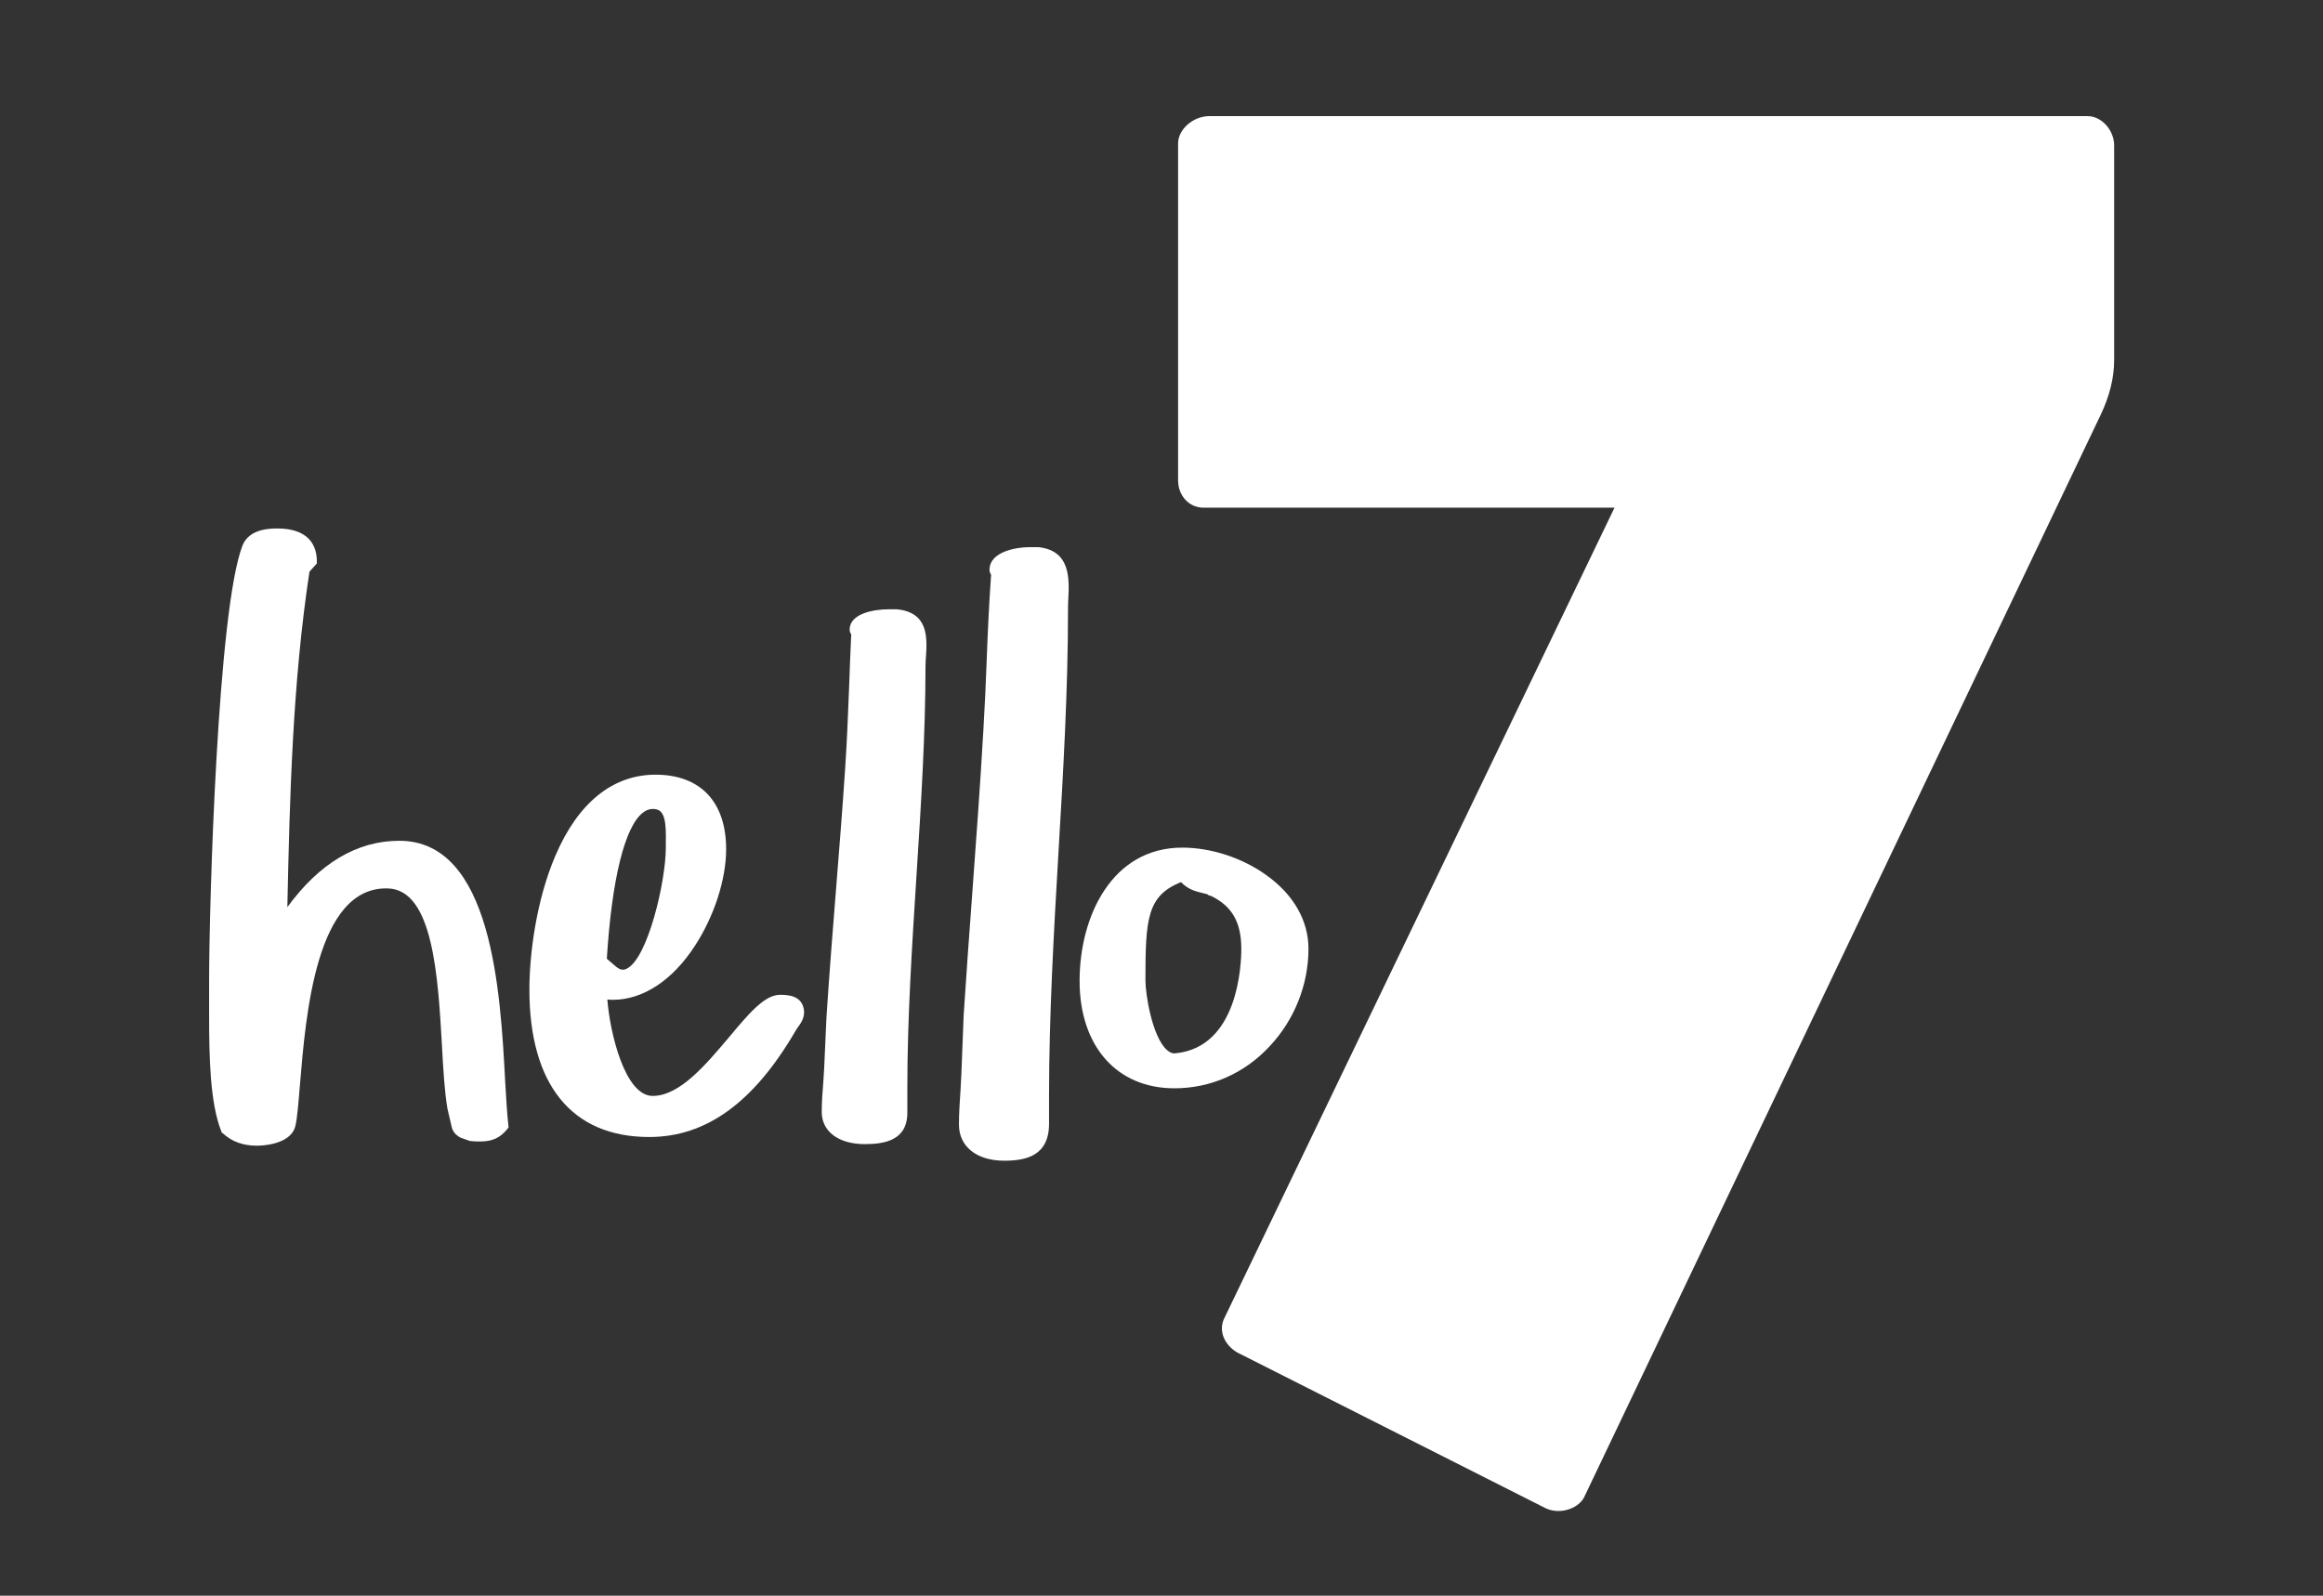<?xml version="1.0" encoding="utf-8"?>
<!-- Generator: Adobe Illustrator 19.0.0, SVG Export Plug-In . SVG Version: 6.00 Build 0)  -->
<svg version="1.1" id="Layer_1" xmlns="http://www.w3.org/2000/svg" xmlns:xlink="http://www.w3.org/1999/xlink" x="0px" y="0px"
	 viewBox="0 0 882 606" style="enable-background:new 0 0 882 606;" xml:space="preserve">
<rect x="0" y="0" width="882" height="606" fill="#333333" stroke="none"/>
<style type="text/css">
	.st0{fill:#FFFFFF;}
</style>
<g id="XMLID_15_">
	<g id="XMLID_2_">
		<path id="XMLID_4_" class="st0" d="M447.3,54.5c0-5.4,5.7-10.4,11.9-10.4h333.4c5.4,0,10.1,5.4,10.1,11.1v81.6
			c0,6.8-1.8,13.7-5,20.5L601.8,567.9c-1.8,4.7-9,7.5-14.7,5l-116-58.6c-5.7-2.5-9-8.6-6.1-14l148-307.5H457
			c-5.7,0-9.7-4.7-9.7-10.4V54.5z"/>
	</g>
	<path id="XMLID_5_" class="st0" d="M190.8,427.4c-2.4,3-4.8,3.9-8.6,3.9c-3,0-7.4-0.3-8.6-3.6l0.3,0.3
		c-7.7-17.9,1.8-91.8-26.5-92.7c-36.6-1.2-33.7,76.9-37.2,92.1c-1.2,4.5-8.6,5.7-12.5,5.7c-4.5,0-8.3-1.2-11.6-4.2
		c-4.2-10.7-4.5-28.3-4.5-43.2c0-5.1,0-9.8,0-13.7c0-30.4,3.3-140.6,12.5-164.2c1.8-4.5,7.2-5.1,11.3-5.1c6.9,0,12.8,2.4,12.8,10.4
		l-2.7,3c-6.9,44.7-7.7,90.3-8.6,135.3c9.8-15.5,24.4-30.1,44.7-30.1C191.1,321.3,187.8,400,190.8,427.4z"/>
	<path id="XMLID_7_" class="st0" d="M175,432.1c-1.5-0.7-2.8-1.9-3.4-3.7l-1.7-7.3c-1.1-6.4-1.6-14.8-2.1-24.1
		c-1.5-26.3-3.4-59.1-20.5-59.6c-27.3-0.9-31.2,48.1-33.4,74.4c-0.6,7.1-1,12.8-1.8,16c-1.9,7.1-13.2,7.3-14.5,7.3
		c-5.3,0-9.5-1.5-13-4.7l-0.4-0.3l-0.2-0.5c-4.3-10.9-4.6-28.4-4.6-44V372c0-28.1,3.2-140.7,12.7-164.9c2.6-6.4,10.6-6.4,13.3-6.4
		c9.6,0,14.9,4.4,14.9,12.5v0.8l-2.8,3.1c-6.4,42-7.5,85.3-8.4,127.4c12.2-16.7,26.5-25.2,42.5-25.2c35.2,0,38.4,57.2,40.2,91.3
		c0.4,6.6,0.7,12.2,1.2,16.6l0.1,0.9l-0.5,0.7c-2.7,3.3-5.6,4.7-10.3,4.7c-0.9,0-2.3,0-3.9-0.2L175,432.1z M87.7,427.7
		c2.6,2.3,5.8,3.3,9.9,3.3c3.9,0,9.7-1.3,10.5-4.1c0.7-2.9,1.1-8.4,1.7-15.3c2.2-27.7,6.4-79.3,37.6-78.3
		c20.9,0.7,22.9,35.5,24.5,63.5c0.7,12.8,1.4,24.9,3.8,30.4l0.3,0.6c1,0.9,3,1.4,6.2,1.4c3.1,0,4.8-0.6,6.5-2.5
		c-0.4-4.3-0.7-9.7-1.1-15.9c-1.8-32.7-4.8-87.4-36.1-87.4c-16.2,0-30.7,9.8-42.9,29.1l-4,6.3l0.2-7.7c0.9-44.5,1.8-90.5,8.7-135.3
		l0.1-0.6l2.5-2.8c-0.2-3.5-1.8-7.6-10.7-7.6c-5.4,0-8.4,1.2-9.4,3.8C86.6,232.2,83.5,344,83.5,372v13.7
		C83.5,400.6,83.9,417.3,87.7,427.7z"/>
	<g id="XMLID_24_">
		<path id="XMLID_1_" class="st0" d="M296,379.4c3.3,0,7.2,0.3,7.4,4.8c0,2.7-1.8,4.2-3,6.3c-11.6,20.3-28.6,39.6-53.9,39.6
			c-33.1,0-43.8-25.3-43.8-54.2c0-27.4,10.7-79.8,46.2-79.8c16.7,0,25,10.4,25,26.5c0,21.2-17,55.4-41.4,55.4l-3.9-0.3
			c0.3,10.1,5.7,40.2,19.1,40.2C267.4,417.8,284.3,379.4,296,379.4z M228.6,364.8l4.2,3.6c11.9,10.1,21.7-31,21.7-46.5
			c0-6,0.9-15.5-5.4-16.4C233.1,302.8,229.5,350.2,228.6,364.8z"/>
		<path id="XMLID_19_" class="st0" d="M246.5,431.8c-29.4,0-45.5-19.9-45.5-56c0-13.4,2.6-33.9,9.9-50.9c8.6-20.1,21.8-30.7,38-30.7
			c17,0,26.8,10.3,26.8,28.3c0,11.4-4.5,25.4-11.8,36.6c-8.6,13.3-19.8,20.6-31.3,20.6l-0.1,0l-1.9-0.1c0.9,12,6.5,36.6,17.2,36.6
			c10.3,0,20.2-11.9,29-22.3c7.2-8.6,13.4-16.1,19.3-16.1c2.6,0,8.8,0,9.2,6.4l0,0.1c0,2.5-1.2,4.2-2.2,5.6c-0.4,0.5-0.7,1-1,1.5
			C286.3,418.6,268.2,431.8,246.5,431.8z M248.9,297.7c-32.4,0-44.4,47.9-44.4,78.1c0,23.9,7.3,52.5,42,52.5
			c20.3,0,37.5-12.7,52.4-38.7c0.4-0.7,0.8-1.2,1.2-1.8c0.9-1.2,1.6-2.2,1.6-3.5c-0.2-2.4-1.5-3.1-5.7-3.1
			c-4.2,0-10.3,7.2-16.6,14.8c-9.2,11.1-19.7,23.6-31.6,23.6c-16.2,0-20.6-35-20.8-41.9l-0.1-1.9l5.7,0.4
			c22.6-0.1,39.6-32.6,39.6-53.7C272.2,306.5,263.9,297.7,248.9,297.7z M236.5,371.7c-1.4,0-3.1-0.5-4.9-2l-4.8-4.1l0.1-0.9
			c1.4-22.5,5.1-50.9,15-58.8c2.3-1.8,4.9-2.5,7.6-2.1c7.1,1,6.9,10.1,6.8,16.1c0,0.7,0,1.4,0,2c0,12.3-6.6,44.4-16.9,49.2
			C238.6,371.4,237.6,371.7,236.5,371.7z M230.4,364.1l3.5,3c1.8,1.5,3.1,1.3,4,0.8c8-3.7,14.9-33.1,14.9-46c0-0.6,0-1.3,0-2
			c0.1-6.6-0.1-12.1-3.9-12.6c-1.8-0.3-3.4,0.2-4.9,1.4C237.2,314.1,232.3,333.8,230.4,364.1z"/>
	</g>
	<g id="XMLID_26_">
		<path id="XMLID_10_" class="st0" d="M349.8,252.8c0,51.5-6.9,107.6-6.9,160.3c0,3,0,6.3,0,9.2c0,8.3-5.7,10.4-14.6,10.4
			c-7.7,0-14.6-3.3-14.6-10.4c0-5.4,0.6-11,0.9-16.1l0.9-20c2.1-32.2,5.1-63.2,7.2-94.4c1.2-17.3,1.5-34.3,2.4-51.5
			c-0.3-0.3-0.6-0.6-0.6-1.2c0-5.1,9.5-6,12.8-6c1.2,0,2.1,0,3.3,0C352.7,234.3,349.8,245,349.8,252.8z"/>
		<path id="XMLID_11_" class="st0" d="M328.3,434.5c-9.9,0-16.3-4.8-16.3-12.2c0-3.8,0.3-7.7,0.6-11.4c0.1-1.6,0.2-3.2,0.3-4.8
			l0.9-19.9c1.1-16.7,2.4-33.3,3.7-49.4c1.2-14.8,2.4-30.1,3.4-45.1c0.7-10.4,1.1-20.8,1.5-30.9c0.2-6.5,0.5-13.2,0.8-19.9
			c-0.3-0.4-0.6-1-0.6-1.8c0-6.1,9.2-7.7,14.6-7.7l3.4,0c11.9,1.2,11.4,10.7,11,17.6c-0.1,1.3-0.2,2.6-0.2,3.8
			c0,25.7-1.7,53-3.4,79.3c-1.7,26.8-3.5,54.5-3.5,80.9v9.2C344.7,433.1,335.9,434.5,328.3,434.5z M326.2,239
			C326.2,239,326.3,239,326.2,239l0.6,0.6l0,0.8c-0.4,6.9-0.6,13.8-0.9,20.5c-0.4,10.1-0.8,20.6-1.5,31.1c-1,15.1-2.2,30.3-3.4,45.1
			c-1.3,16-2.6,32.6-3.7,49.3l-0.9,19.9c-0.1,1.6-0.2,3.2-0.3,4.9c-0.3,3.7-0.6,7.5-0.6,11.2c0,6.4,6.6,8.7,12.8,8.7
			c9.4,0,12.8-2.4,12.8-8.7v-9.2c0-26.6,1.8-54.3,3.5-81.2c1.7-26.3,3.4-53.6,3.4-79.1c0-1.3,0.1-2.7,0.2-4
			c0.5-8.1,0.2-13.1-7.7-13.9h-3.2C332.9,234.9,326.4,236.2,326.2,239z"/>
	</g>
	<g id="XMLID_30_">
		<path id="XMLID_13_" class="st0" d="M403.6,232.2c0,59.3-7.2,123.6-7.2,184.1c0,3.3,0,7.2,0,10.7c0,9.5-6,11.9-15.2,11.9
			c-8.3,0-15.5-3.9-15.5-11.9c0-6.3,0.6-12.8,0.9-18.8l0.9-22.9c2.4-36.6,5.4-72.1,7.4-108.4c1.2-19.7,1.5-39,3-59
			c-0.3-0.6-0.6-0.9-0.6-1.5c0-5.7,9.8-6.9,13.1-6.9c1.2,0,2.1,0,3.6,0C406.6,211.1,403.6,223.3,403.6,232.2z"/>
		<path id="XMLID_27_" class="st0" d="M381.3,440.8c-10.5,0-17.2-5.4-17.2-13.7c0-4.4,0.3-8.8,0.6-13.2c0.1-1.9,0.2-3.8,0.3-5.7
			l0.9-22.9c1-15.3,2.1-30.6,3.2-45.3c1.5-20.6,3.1-42,4.3-63.2c0.5-8.5,0.9-17,1.2-25.3c0.4-10.8,0.9-22,1.7-33.2
			c-0.2-0.4-0.6-1-0.6-1.9c0-7.1,10.7-8.6,14.9-8.6l3.8,0c12.2,1.4,11.6,12.2,11.2,20c-0.1,1.5-0.1,3-0.1,4.4
			c0,29.5-1.8,60.9-3.6,91.2c-1.8,30.7-3.6,62.5-3.6,92.9v10.7C398.2,439.2,389.1,440.8,381.3,440.8z M390.5,211.3
			c-3,0-11.4,1.2-11.4,5.1c0,0,0.1,0.1,0.1,0.2c0.1,0.2,0.2,0.3,0.3,0.5l0.2,0.4l0,0.5c-0.8,11.3-1.3,22.7-1.8,33.6
			c-0.3,8.3-0.7,16.8-1.2,25.3c-1.2,21.2-2.8,42.6-4.3,63.2c-1.1,14.8-2.2,30-3.2,45.2l-0.9,22.9c-0.1,1.9-0.2,3.8-0.3,5.7
			c-0.3,4.3-0.6,8.7-0.6,13c0,7.5,7.1,10.2,13.7,10.2c9.8,0,13.4-2.8,13.4-10.2v-10.7c0-30.4,1.8-62.3,3.6-93.1
			c1.7-30.3,3.5-61.6,3.5-91c0-1.5,0.1-3,0.2-4.5c0.5-9.5,0.2-15.3-8-16.4H390.5z"/>
	</g>
	<g id="XMLID_38_">
		<path id="XMLID_14_" class="st0" d="M495.1,360.3c0,27.1-21.5,51.2-49.2,51.2c-22.9,0-34.3-17.6-34.3-39c0-22.6,11-48.9,37.2-48.9
			C469.1,323.7,495.1,338,495.1,360.3z M473,360.3c0-10.7-3.9-17.9-13.4-22c0,0.3,0.6,0.3,0.6,0l-3.6-0.9c-2.1-0.6-5.1-1.2-7.7-4.5
			c-15.2,5.7-15.8,15.8-15.8,39.3c0,6.9,3.9,30.4,13.4,29.5C467.1,399.7,473,377,473,360.3z"/>
		<path id="XMLID_33_" class="st0" d="M445.9,413.3c-21.9,0-36-16-36-40.8c0-24.4,12.2-50.6,39-50.6c10.8,0,22.6,3.8,31.7,10.3
			c10.5,7.4,16.2,17.4,16.2,28.1c0,13.6-5.3,27-14.7,37C472.5,407.7,459.6,413.3,445.9,413.3z M448.9,325.5
			c-24.4,0-35.5,24.4-35.5,47.1c0,18,8.5,37.3,32.5,37.3c25.7,0,47.4-22.7,47.4-49.5C493.3,338.7,467.4,325.5,448.9,325.5z
			 M446,403.5c-1.9,0-3.8-0.8-5.4-2.3c-6.6-6-9.2-22.9-9.2-29c0-24,0.7-34.9,16.9-41l1.2-0.4l0.8,1c2.1,2.6,4.4,3.2,6.3,3.7l1.3,0.3
			v-0.3l1.5,0.7l2.6,0.6v0.5c8.7,4.4,12.8,11.7,12.8,22.9c0,19.5-7.4,41.1-28.1,43.2C446.4,403.5,446.2,403.5,446,403.5z M448.4,335
			c-12.9,5.2-13.5,14-13.5,37.3c0,5.2,2.5,21.3,8.1,26.4c1.1,1,2.2,1.5,3.4,1.3c23.7-2.4,24.9-33.5,24.9-39.7
			c0-10.1-3.6-16.3-11.6-20.1c-0.5,0-1-0.3-1.3-0.6l-2.8-0.7C453.7,338.4,451,337.7,448.4,335z"/>
	</g>
</g>
</svg>
